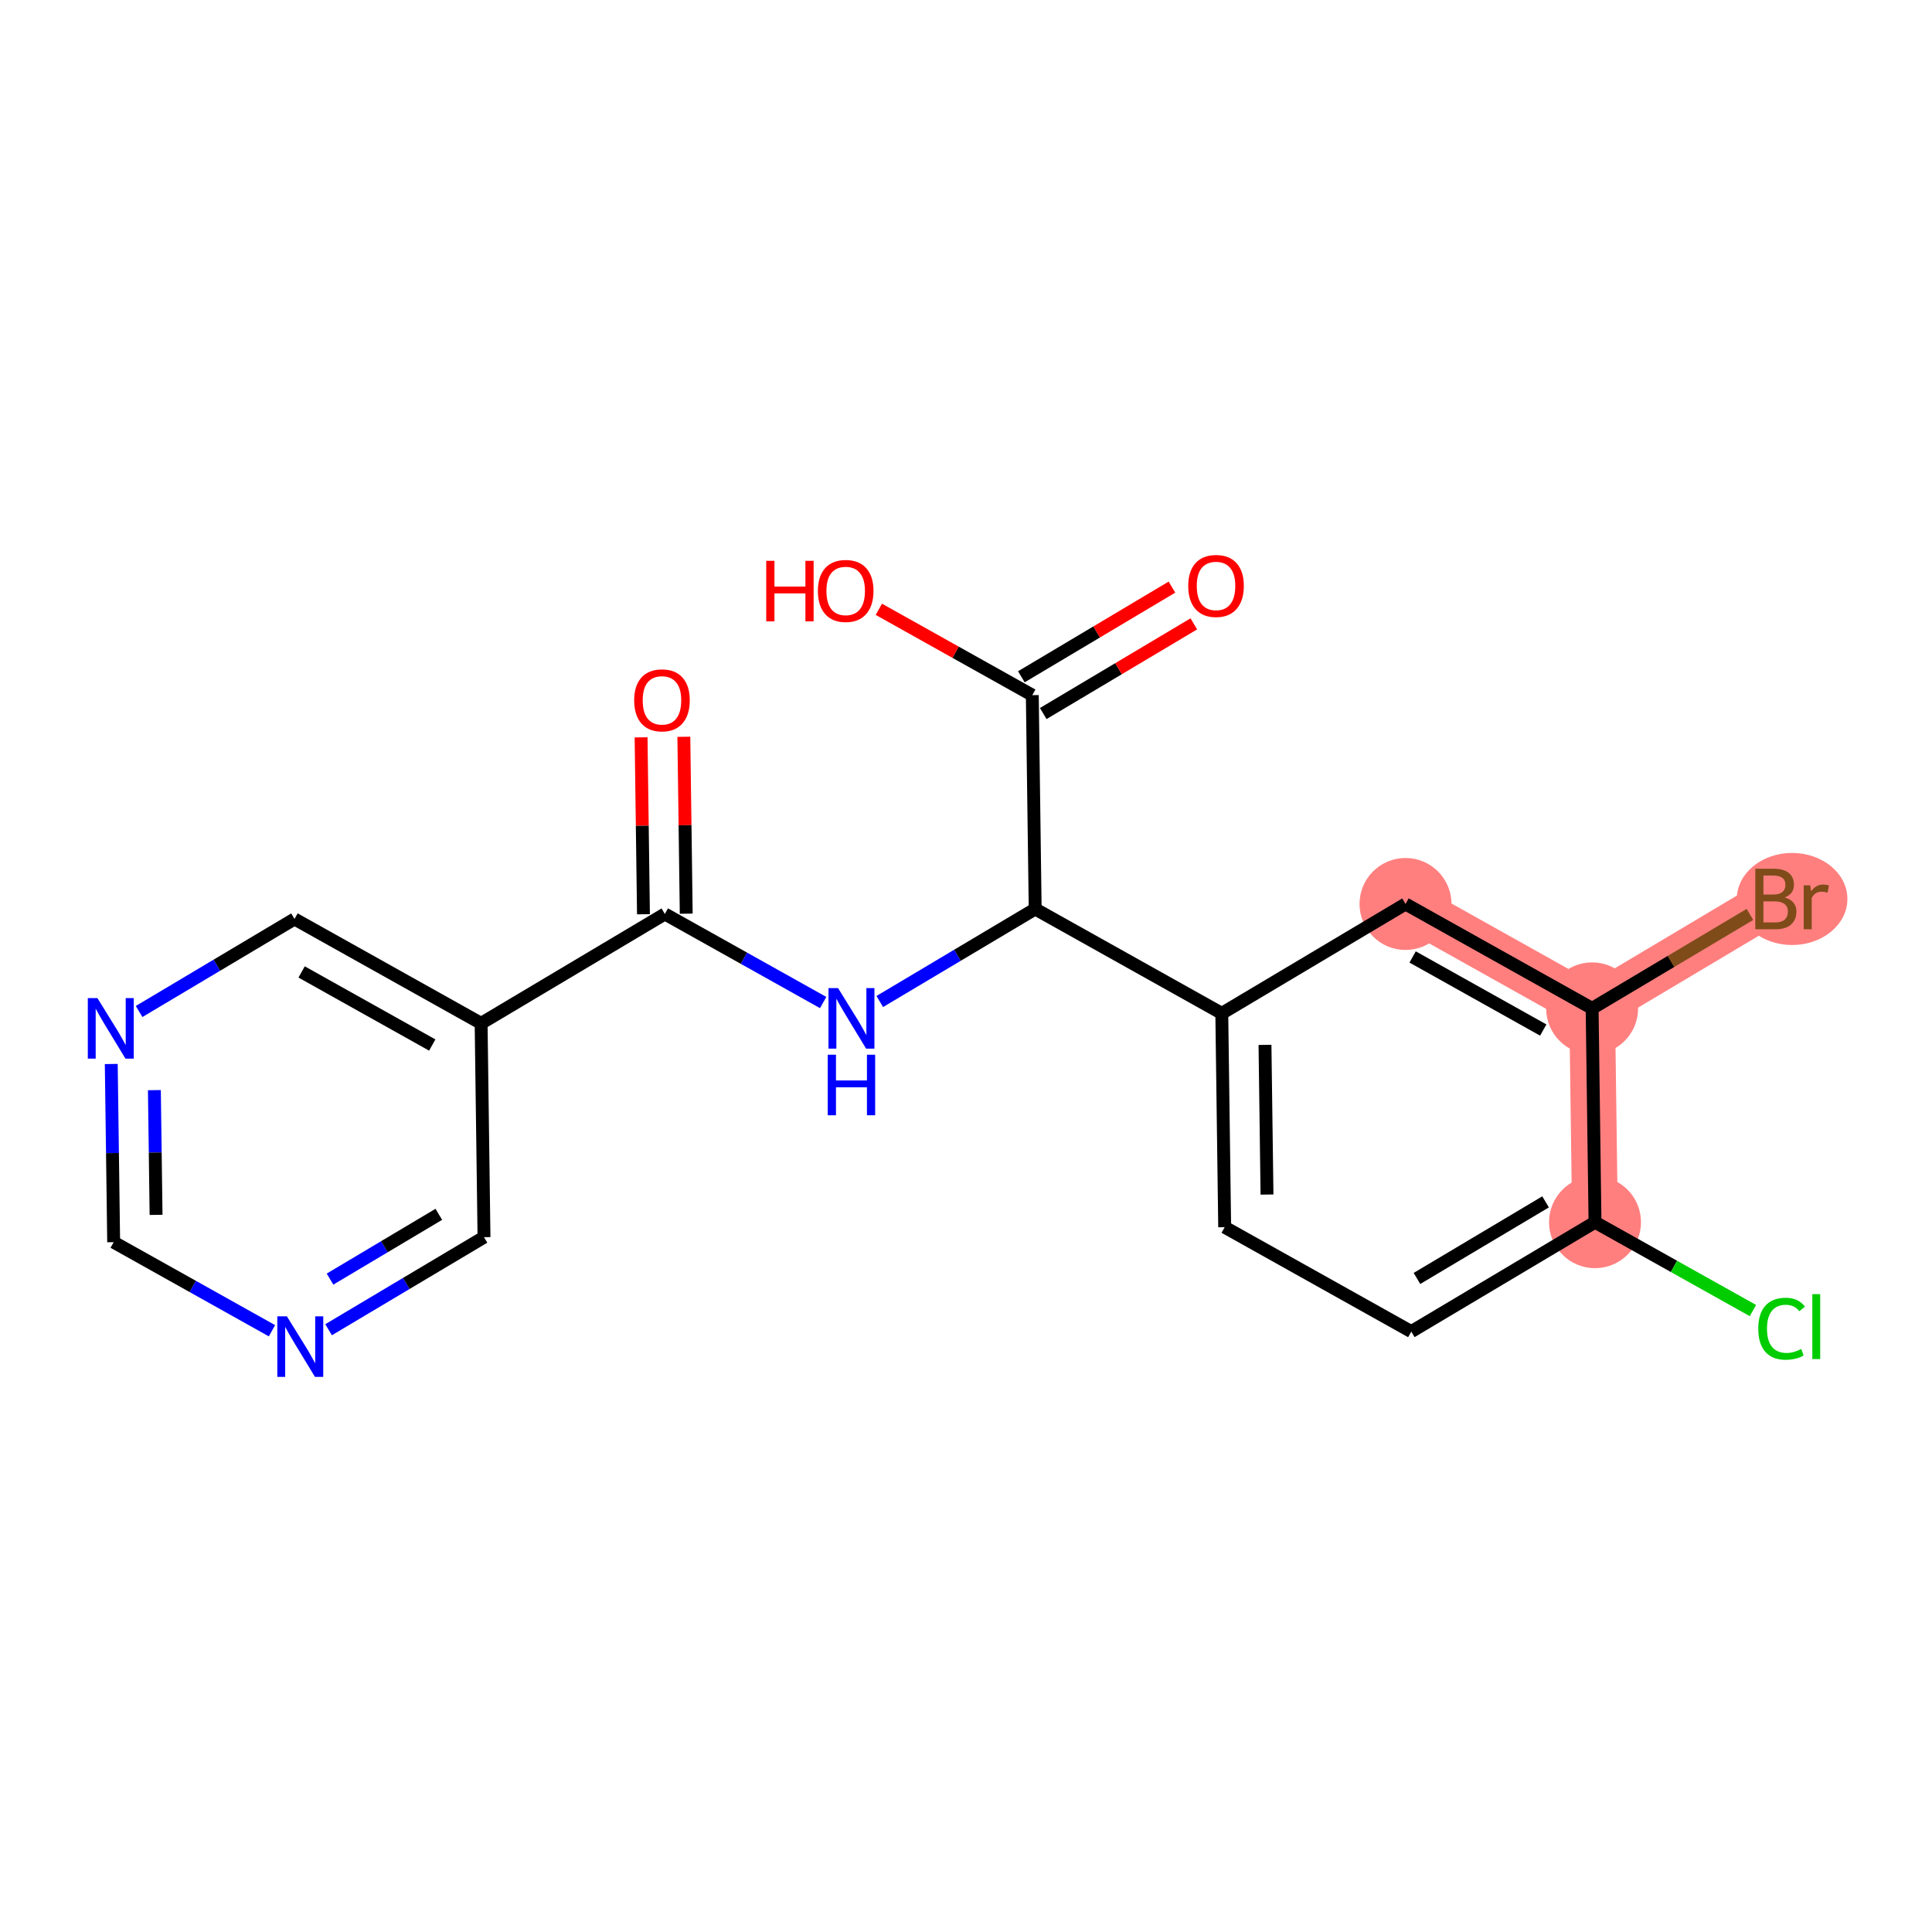 <?xml version='1.0' encoding='iso-8859-1'?>
<svg version='1.1' baseProfile='full'
              xmlns='http://www.w3.org/2000/svg'
                      xmlns:rdkit='http://www.rdkit.org/xml'
                      xmlns:xlink='http://www.w3.org/1999/xlink'
                  xml:space='preserve'
width='300px' height='300px' viewBox='0 0 300 300'>
<!-- END OF HEADER -->
<rect style='opacity:1.0;fill:#FFFFFF;stroke:none' width='300' height='300' x='0' y='0'> </rect>
<rect style='opacity:1.0;fill:#FFFFFF;stroke:none' width='300' height='300' x='0' y='0'> </rect>
<path d='M 247.673,189.783 L 247.225,156.582' style='fill:none;fill-rule:evenodd;stroke:#FF7F7F;stroke-width:7.1px;stroke-linecap:butt;stroke-linejoin:miter;stroke-opacity:1' />
<path d='M 247.225,156.582 L 275.754,139.594' style='fill:none;fill-rule:evenodd;stroke:#FF7F7F;stroke-width:7.1px;stroke-linecap:butt;stroke-linejoin:miter;stroke-opacity:1' />
<path d='M 247.225,156.582 L 218.248,140.369' style='fill:none;fill-rule:evenodd;stroke:#FF7F7F;stroke-width:7.1px;stroke-linecap:butt;stroke-linejoin:miter;stroke-opacity:1' />
<ellipse cx='247.673' cy='189.783' rx='6.641' ry='6.641'  style='fill:#FF7F7F;fill-rule:evenodd;stroke:#FF7F7F;stroke-width:1.0px;stroke-linecap:butt;stroke-linejoin:miter;stroke-opacity:1' />
<ellipse cx='247.225' cy='156.582' rx='6.641' ry='6.641'  style='fill:#FF7F7F;fill-rule:evenodd;stroke:#FF7F7F;stroke-width:1.0px;stroke-linecap:butt;stroke-linejoin:miter;stroke-opacity:1' />
<ellipse cx='278.278' cy='139.594' rx='8.086' ry='6.649'  style='fill:#FF7F7F;fill-rule:evenodd;stroke:#FF7F7F;stroke-width:1.0px;stroke-linecap:butt;stroke-linejoin:miter;stroke-opacity:1' />
<ellipse cx='218.248' cy='140.369' rx='6.641' ry='6.641'  style='fill:#FF7F7F;fill-rule:evenodd;stroke:#FF7F7F;stroke-width:1.0px;stroke-linecap:butt;stroke-linejoin:miter;stroke-opacity:1' />
<path class='bond-0 atom-0 atom-1' d='M 99.547,114.495 L 99.732,128.23' style='fill:none;fill-rule:evenodd;stroke:#FF0000;stroke-width:2.0px;stroke-linecap:butt;stroke-linejoin:miter;stroke-opacity:1' />
<path class='bond-0 atom-0 atom-1' d='M 99.732,128.23 L 99.917,141.965' style='fill:none;fill-rule:evenodd;stroke:#000000;stroke-width:2.0px;stroke-linecap:butt;stroke-linejoin:miter;stroke-opacity:1' />
<path class='bond-0 atom-0 atom-1' d='M 106.187,114.406 L 106.372,128.14' style='fill:none;fill-rule:evenodd;stroke:#FF0000;stroke-width:2.0px;stroke-linecap:butt;stroke-linejoin:miter;stroke-opacity:1' />
<path class='bond-0 atom-0 atom-1' d='M 106.372,128.14 L 106.557,141.875' style='fill:none;fill-rule:evenodd;stroke:#000000;stroke-width:2.0px;stroke-linecap:butt;stroke-linejoin:miter;stroke-opacity:1' />
<path class='bond-1 atom-1 atom-2' d='M 103.237,141.92 L 115.527,148.797' style='fill:none;fill-rule:evenodd;stroke:#000000;stroke-width:2.0px;stroke-linecap:butt;stroke-linejoin:miter;stroke-opacity:1' />
<path class='bond-1 atom-1 atom-2' d='M 115.527,148.797 L 127.818,155.673' style='fill:none;fill-rule:evenodd;stroke:#0000FF;stroke-width:2.0px;stroke-linecap:butt;stroke-linejoin:miter;stroke-opacity:1' />
<path class='bond-14 atom-1 atom-15' d='M 103.237,141.92 L 74.708,158.908' style='fill:none;fill-rule:evenodd;stroke:#000000;stroke-width:2.0px;stroke-linecap:butt;stroke-linejoin:miter;stroke-opacity:1' />
<path class='bond-2 atom-2 atom-3' d='M 136.61,155.515 L 148.676,148.33' style='fill:none;fill-rule:evenodd;stroke:#0000FF;stroke-width:2.0px;stroke-linecap:butt;stroke-linejoin:miter;stroke-opacity:1' />
<path class='bond-2 atom-2 atom-3' d='M 148.676,148.33 L 160.743,141.145' style='fill:none;fill-rule:evenodd;stroke:#000000;stroke-width:2.0px;stroke-linecap:butt;stroke-linejoin:miter;stroke-opacity:1' />
<path class='bond-3 atom-3 atom-4' d='M 160.743,141.145 L 160.295,107.944' style='fill:none;fill-rule:evenodd;stroke:#000000;stroke-width:2.0px;stroke-linecap:butt;stroke-linejoin:miter;stroke-opacity:1' />
<path class='bond-6 atom-3 atom-7' d='M 160.743,141.145 L 189.719,157.357' style='fill:none;fill-rule:evenodd;stroke:#000000;stroke-width:2.0px;stroke-linecap:butt;stroke-linejoin:miter;stroke-opacity:1' />
<path class='bond-4 atom-4 atom-5' d='M 161.994,110.797 L 173.685,103.835' style='fill:none;fill-rule:evenodd;stroke:#000000;stroke-width:2.0px;stroke-linecap:butt;stroke-linejoin:miter;stroke-opacity:1' />
<path class='bond-4 atom-4 atom-5' d='M 173.685,103.835 L 185.376,96.873' style='fill:none;fill-rule:evenodd;stroke:#FF0000;stroke-width:2.0px;stroke-linecap:butt;stroke-linejoin:miter;stroke-opacity:1' />
<path class='bond-4 atom-4 atom-5' d='M 158.596,105.091 L 170.287,98.129' style='fill:none;fill-rule:evenodd;stroke:#000000;stroke-width:2.0px;stroke-linecap:butt;stroke-linejoin:miter;stroke-opacity:1' />
<path class='bond-4 atom-4 atom-5' d='M 170.287,98.129 L 181.979,91.167' style='fill:none;fill-rule:evenodd;stroke:#FF0000;stroke-width:2.0px;stroke-linecap:butt;stroke-linejoin:miter;stroke-opacity:1' />
<path class='bond-5 atom-4 atom-6' d='M 160.295,107.944 L 148.38,101.277' style='fill:none;fill-rule:evenodd;stroke:#000000;stroke-width:2.0px;stroke-linecap:butt;stroke-linejoin:miter;stroke-opacity:1' />
<path class='bond-5 atom-4 atom-6' d='M 148.38,101.277 L 136.465,94.611' style='fill:none;fill-rule:evenodd;stroke:#FF0000;stroke-width:2.0px;stroke-linecap:butt;stroke-linejoin:miter;stroke-opacity:1' />
<path class='bond-7 atom-7 atom-8' d='M 189.719,157.357 L 190.167,190.558' style='fill:none;fill-rule:evenodd;stroke:#000000;stroke-width:2.0px;stroke-linecap:butt;stroke-linejoin:miter;stroke-opacity:1' />
<path class='bond-7 atom-7 atom-8' d='M 196.427,162.248 L 196.74,185.489' style='fill:none;fill-rule:evenodd;stroke:#000000;stroke-width:2.0px;stroke-linecap:butt;stroke-linejoin:miter;stroke-opacity:1' />
<path class='bond-20 atom-14 atom-7' d='M 218.248,140.369 L 189.719,157.357' style='fill:none;fill-rule:evenodd;stroke:#000000;stroke-width:2.0px;stroke-linecap:butt;stroke-linejoin:miter;stroke-opacity:1' />
<path class='bond-8 atom-8 atom-9' d='M 190.167,190.558 L 219.144,206.771' style='fill:none;fill-rule:evenodd;stroke:#000000;stroke-width:2.0px;stroke-linecap:butt;stroke-linejoin:miter;stroke-opacity:1' />
<path class='bond-9 atom-9 atom-10' d='M 219.144,206.771 L 247.673,189.783' style='fill:none;fill-rule:evenodd;stroke:#000000;stroke-width:2.0px;stroke-linecap:butt;stroke-linejoin:miter;stroke-opacity:1' />
<path class='bond-9 atom-9 atom-10' d='M 220.026,198.517 L 239.996,186.625' style='fill:none;fill-rule:evenodd;stroke:#000000;stroke-width:2.0px;stroke-linecap:butt;stroke-linejoin:miter;stroke-opacity:1' />
<path class='bond-10 atom-10 atom-11' d='M 247.673,189.783 L 259.933,196.643' style='fill:none;fill-rule:evenodd;stroke:#000000;stroke-width:2.0px;stroke-linecap:butt;stroke-linejoin:miter;stroke-opacity:1' />
<path class='bond-10 atom-10 atom-11' d='M 259.933,196.643 L 272.193,203.503' style='fill:none;fill-rule:evenodd;stroke:#00CC00;stroke-width:2.0px;stroke-linecap:butt;stroke-linejoin:miter;stroke-opacity:1' />
<path class='bond-11 atom-10 atom-12' d='M 247.673,189.783 L 247.225,156.582' style='fill:none;fill-rule:evenodd;stroke:#000000;stroke-width:2.0px;stroke-linecap:butt;stroke-linejoin:miter;stroke-opacity:1' />
<path class='bond-12 atom-12 atom-13' d='M 247.225,156.582 L 259.477,149.286' style='fill:none;fill-rule:evenodd;stroke:#000000;stroke-width:2.0px;stroke-linecap:butt;stroke-linejoin:miter;stroke-opacity:1' />
<path class='bond-12 atom-12 atom-13' d='M 259.477,149.286 L 271.73,141.99' style='fill:none;fill-rule:evenodd;stroke:#7F4C19;stroke-width:2.0px;stroke-linecap:butt;stroke-linejoin:miter;stroke-opacity:1' />
<path class='bond-13 atom-12 atom-14' d='M 247.225,156.582 L 218.248,140.369' style='fill:none;fill-rule:evenodd;stroke:#000000;stroke-width:2.0px;stroke-linecap:butt;stroke-linejoin:miter;stroke-opacity:1' />
<path class='bond-13 atom-12 atom-14' d='M 239.636,159.945 L 219.352,148.597' style='fill:none;fill-rule:evenodd;stroke:#000000;stroke-width:2.0px;stroke-linecap:butt;stroke-linejoin:miter;stroke-opacity:1' />
<path class='bond-15 atom-15 atom-16' d='M 74.708,158.908 L 45.731,142.696' style='fill:none;fill-rule:evenodd;stroke:#000000;stroke-width:2.0px;stroke-linecap:butt;stroke-linejoin:miter;stroke-opacity:1' />
<path class='bond-15 atom-15 atom-16' d='M 67.119,162.272 L 46.835,150.923' style='fill:none;fill-rule:evenodd;stroke:#000000;stroke-width:2.0px;stroke-linecap:butt;stroke-linejoin:miter;stroke-opacity:1' />
<path class='bond-21 atom-20 atom-15' d='M 75.156,192.109 L 74.708,158.908' style='fill:none;fill-rule:evenodd;stroke:#000000;stroke-width:2.0px;stroke-linecap:butt;stroke-linejoin:miter;stroke-opacity:1' />
<path class='bond-16 atom-16 atom-17' d='M 45.731,142.696 L 33.665,149.881' style='fill:none;fill-rule:evenodd;stroke:#000000;stroke-width:2.0px;stroke-linecap:butt;stroke-linejoin:miter;stroke-opacity:1' />
<path class='bond-16 atom-16 atom-17' d='M 33.665,149.881 L 21.599,157.066' style='fill:none;fill-rule:evenodd;stroke:#0000FF;stroke-width:2.0px;stroke-linecap:butt;stroke-linejoin:miter;stroke-opacity:1' />
<path class='bond-17 atom-17 atom-18' d='M 17.277,165.216 L 17.464,179.05' style='fill:none;fill-rule:evenodd;stroke:#0000FF;stroke-width:2.0px;stroke-linecap:butt;stroke-linejoin:miter;stroke-opacity:1' />
<path class='bond-17 atom-17 atom-18' d='M 17.464,179.05 L 17.65,192.885' style='fill:none;fill-rule:evenodd;stroke:#000000;stroke-width:2.0px;stroke-linecap:butt;stroke-linejoin:miter;stroke-opacity:1' />
<path class='bond-17 atom-17 atom-18' d='M 23.973,169.276 L 24.104,178.961' style='fill:none;fill-rule:evenodd;stroke:#0000FF;stroke-width:2.0px;stroke-linecap:butt;stroke-linejoin:miter;stroke-opacity:1' />
<path class='bond-17 atom-17 atom-18' d='M 24.104,178.961 L 24.234,188.645' style='fill:none;fill-rule:evenodd;stroke:#000000;stroke-width:2.0px;stroke-linecap:butt;stroke-linejoin:miter;stroke-opacity:1' />
<path class='bond-18 atom-18 atom-19' d='M 17.65,192.885 L 29.94,199.761' style='fill:none;fill-rule:evenodd;stroke:#000000;stroke-width:2.0px;stroke-linecap:butt;stroke-linejoin:miter;stroke-opacity:1' />
<path class='bond-18 atom-18 atom-19' d='M 29.94,199.761 L 42.231,206.638' style='fill:none;fill-rule:evenodd;stroke:#0000FF;stroke-width:2.0px;stroke-linecap:butt;stroke-linejoin:miter;stroke-opacity:1' />
<path class='bond-19 atom-19 atom-20' d='M 51.023,206.48 L 63.089,199.294' style='fill:none;fill-rule:evenodd;stroke:#0000FF;stroke-width:2.0px;stroke-linecap:butt;stroke-linejoin:miter;stroke-opacity:1' />
<path class='bond-19 atom-19 atom-20' d='M 63.089,199.294 L 75.156,192.109' style='fill:none;fill-rule:evenodd;stroke:#000000;stroke-width:2.0px;stroke-linecap:butt;stroke-linejoin:miter;stroke-opacity:1' />
<path class='bond-19 atom-19 atom-20' d='M 51.245,198.618 L 59.692,193.589' style='fill:none;fill-rule:evenodd;stroke:#0000FF;stroke-width:2.0px;stroke-linecap:butt;stroke-linejoin:miter;stroke-opacity:1' />
<path class='bond-19 atom-19 atom-20' d='M 59.692,193.589 L 68.138,188.559' style='fill:none;fill-rule:evenodd;stroke:#000000;stroke-width:2.0px;stroke-linecap:butt;stroke-linejoin:miter;stroke-opacity:1' />
<path  class='atom-0' d='M 98.473 108.746
Q 98.473 106.488, 99.588 105.226
Q 100.704 103.964, 102.789 103.964
Q 104.875 103.964, 105.99 105.226
Q 107.106 106.488, 107.106 108.746
Q 107.106 111.03, 105.977 112.332
Q 104.848 113.62, 102.789 113.62
Q 100.717 113.62, 99.588 112.332
Q 98.473 111.044, 98.473 108.746
M 102.789 112.558
Q 104.224 112.558, 104.994 111.601
Q 105.778 110.632, 105.778 108.746
Q 105.778 106.9, 104.994 105.97
Q 104.224 105.027, 102.789 105.027
Q 101.355 105.027, 100.571 105.957
Q 99.801 106.886, 99.801 108.746
Q 99.801 110.645, 100.571 111.601
Q 101.355 112.558, 102.789 112.558
' fill='#FF0000'/>
<path  class='atom-2' d='M 130.135 153.431
L 133.217 158.412
Q 133.522 158.903, 134.013 159.793
Q 134.505 160.683, 134.531 160.736
L 134.531 153.431
L 135.78 153.431
L 135.78 162.835
L 134.492 162.835
L 131.184 157.389
Q 130.799 156.752, 130.388 156.021
Q 129.989 155.291, 129.87 155.065
L 129.87 162.835
L 128.648 162.835
L 128.648 153.431
L 130.135 153.431
' fill='#0000FF'/>
<path  class='atom-2' d='M 128.535 163.775
L 129.81 163.775
L 129.81 167.773
L 134.618 167.773
L 134.618 163.775
L 135.893 163.775
L 135.893 173.178
L 134.618 173.178
L 134.618 168.835
L 129.81 168.835
L 129.81 173.178
L 128.535 173.178
L 128.535 163.775
' fill='#0000FF'/>
<path  class='atom-5' d='M 184.508 90.982
Q 184.508 88.724, 185.623 87.463
Q 186.739 86.201, 188.824 86.201
Q 190.909 86.201, 192.025 87.463
Q 193.141 88.724, 193.141 90.982
Q 193.141 93.267, 192.012 94.568
Q 190.883 95.857, 188.824 95.857
Q 186.752 95.857, 185.623 94.568
Q 184.508 93.28, 184.508 90.982
M 188.824 94.794
Q 190.258 94.794, 191.029 93.838
Q 191.812 92.868, 191.812 90.982
Q 191.812 89.136, 191.029 88.206
Q 190.258 87.263, 188.824 87.263
Q 187.39 87.263, 186.606 88.193
Q 185.836 89.123, 185.836 90.982
Q 185.836 92.882, 186.606 93.838
Q 187.39 94.794, 188.824 94.794
' fill='#FF0000'/>
<path  class='atom-6' d='M 118.98 87.083
L 120.255 87.083
L 120.255 91.08
L 125.063 91.08
L 125.063 87.083
L 126.338 87.083
L 126.338 96.486
L 125.063 96.486
L 125.063 92.143
L 120.255 92.143
L 120.255 96.486
L 118.98 96.486
L 118.98 87.083
' fill='#FF0000'/>
<path  class='atom-6' d='M 127.002 91.758
Q 127.002 89.5, 128.118 88.238
Q 129.233 86.976, 131.318 86.976
Q 133.404 86.976, 134.519 88.238
Q 135.635 89.5, 135.635 91.758
Q 135.635 94.042, 134.506 95.344
Q 133.377 96.632, 131.318 96.632
Q 129.246 96.632, 128.118 95.344
Q 127.002 94.055, 127.002 91.758
M 131.318 95.57
Q 132.753 95.57, 133.523 94.613
Q 134.307 93.644, 134.307 91.758
Q 134.307 89.912, 133.523 88.982
Q 132.753 88.039, 131.318 88.039
Q 129.884 88.039, 129.1 88.969
Q 128.33 89.898, 128.33 91.758
Q 128.33 93.657, 129.1 94.613
Q 129.884 95.57, 131.318 95.57
' fill='#FF0000'/>
<path  class='atom-11' d='M 273.024 206.321
Q 273.024 203.984, 274.113 202.762
Q 275.215 201.526, 277.3 201.526
Q 279.239 201.526, 280.275 202.894
L 279.399 203.612
Q 278.642 202.616, 277.3 202.616
Q 275.879 202.616, 275.122 203.572
Q 274.378 204.515, 274.378 206.321
Q 274.378 208.181, 275.149 209.137
Q 275.932 210.093, 277.446 210.093
Q 278.482 210.093, 279.691 209.469
L 280.063 210.465
Q 279.571 210.784, 278.828 210.97
Q 278.084 211.156, 277.26 211.156
Q 275.215 211.156, 274.113 209.907
Q 273.024 208.659, 273.024 206.321
' fill='#00CC00'/>
<path  class='atom-11' d='M 281.418 200.955
L 282.639 200.955
L 282.639 211.036
L 281.418 211.036
L 281.418 200.955
' fill='#00CC00'/>
<path  class='atom-13' d='M 277.129 139.355
Q 278.032 139.607, 278.483 140.165
Q 278.948 140.71, 278.948 141.52
Q 278.948 142.821, 278.112 143.565
Q 277.288 144.296, 275.721 144.296
L 272.56 144.296
L 272.56 134.892
L 275.336 134.892
Q 276.943 134.892, 277.753 135.543
Q 278.563 136.194, 278.563 137.389
Q 278.563 138.81, 277.129 139.355
M 273.822 135.955
L 273.822 138.903
L 275.336 138.903
Q 276.265 138.903, 276.744 138.531
Q 277.235 138.146, 277.235 137.389
Q 277.235 135.955, 275.336 135.955
L 273.822 135.955
M 275.721 143.233
Q 276.637 143.233, 277.129 142.795
Q 277.62 142.356, 277.62 141.52
Q 277.62 140.749, 277.076 140.364
Q 276.544 139.966, 275.522 139.966
L 273.822 139.966
L 273.822 143.233
L 275.721 143.233
' fill='#7F4C19'/>
<path  class='atom-13' d='M 281.087 137.469
L 281.233 138.412
Q 281.95 137.349, 283.119 137.349
Q 283.491 137.349, 283.995 137.482
L 283.796 138.598
Q 283.225 138.465, 282.906 138.465
Q 282.348 138.465, 281.976 138.691
Q 281.618 138.903, 281.326 139.421
L 281.326 144.296
L 280.077 144.296
L 280.077 137.469
L 281.087 137.469
' fill='#7F4C19'/>
<path  class='atom-17' d='M 15.124 154.982
L 18.205 159.963
Q 18.511 160.454, 19.002 161.344
Q 19.494 162.234, 19.52 162.287
L 19.52 154.982
L 20.769 154.982
L 20.769 164.385
L 19.48 164.385
L 16.173 158.94
Q 15.788 158.303, 15.376 157.572
Q 14.978 156.842, 14.858 156.616
L 14.858 164.385
L 13.636 164.385
L 13.636 154.982
L 15.124 154.982
' fill='#0000FF'/>
<path  class='atom-19' d='M 44.548 204.396
L 47.63 209.376
Q 47.935 209.868, 48.426 210.758
Q 48.918 211.648, 48.944 211.701
L 48.944 204.396
L 50.193 204.396
L 50.193 213.799
L 48.905 213.799
L 45.597 208.354
Q 45.212 207.716, 44.801 206.986
Q 44.402 206.255, 44.283 206.029
L 44.283 213.799
L 43.061 213.799
L 43.061 204.396
L 44.548 204.396
' fill='#0000FF'/>
</svg>
